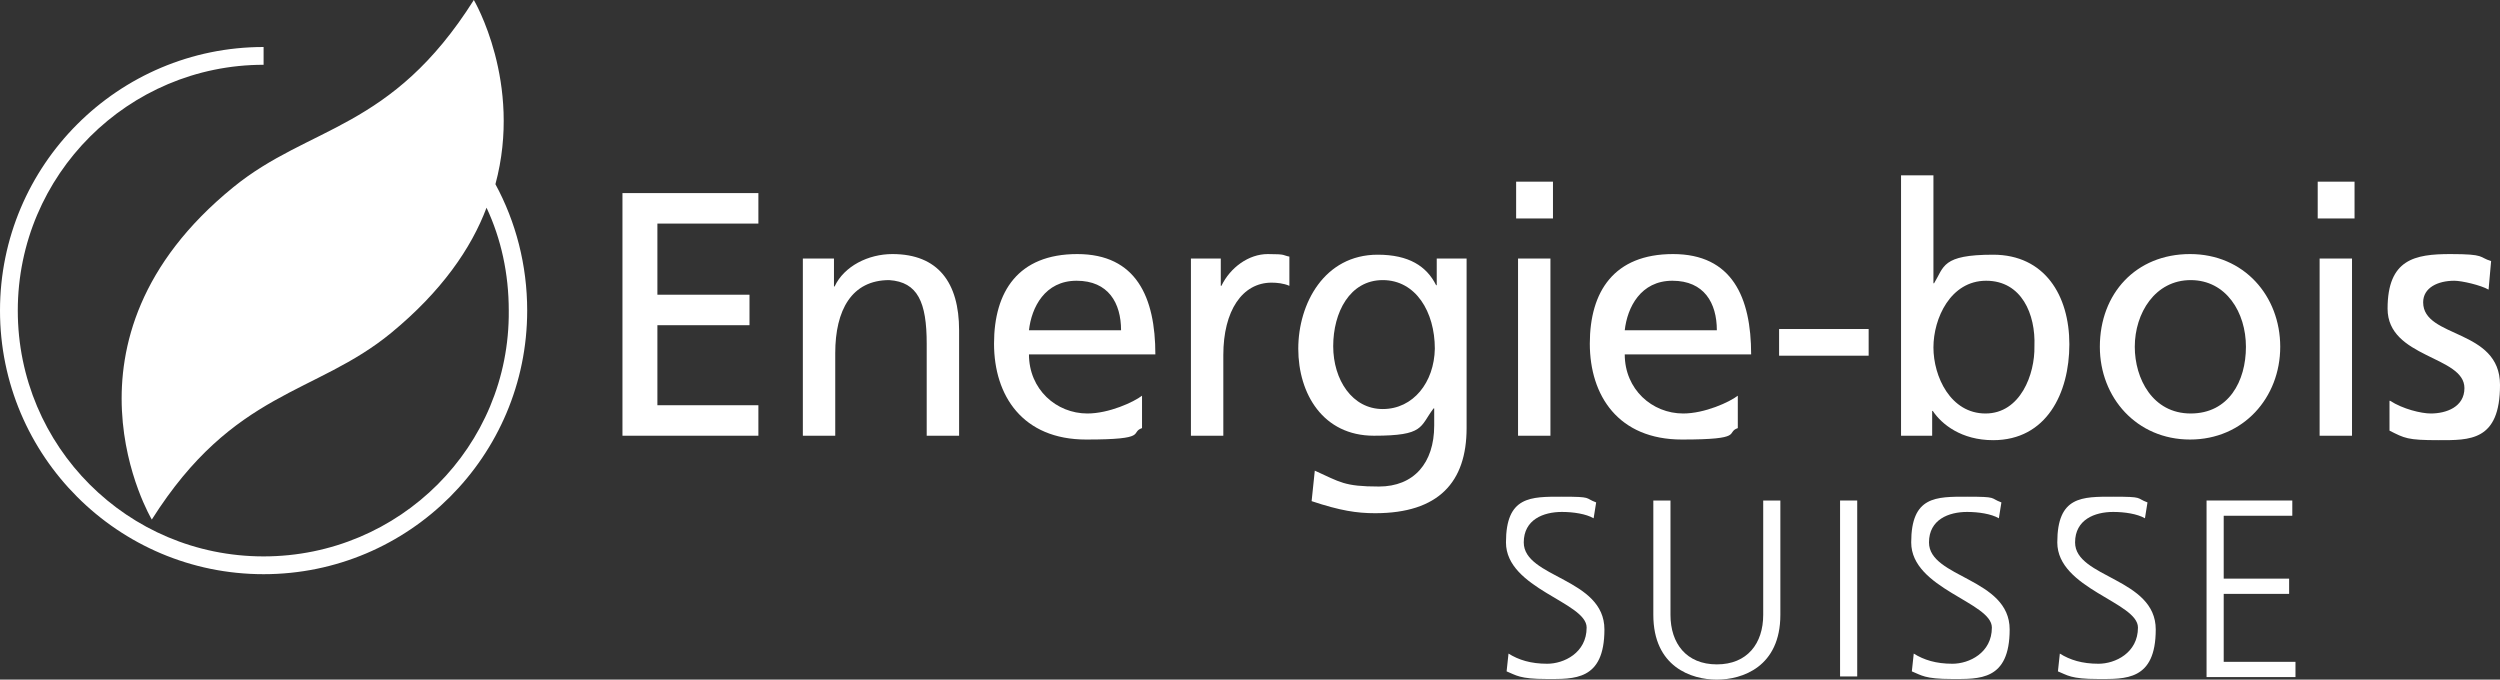 <?xml version="1.0" encoding="UTF-8"?>
<svg id="Ebene_1" xmlns="http://www.w3.org/2000/svg" version="1.1" viewBox="0 0 393.6 107">
  <rect x="0" y="0" width="393.6" height="107" fill="#333333" stroke="none"/>
  <!-- Generator: Adobe Illustrator 29.1.0, SVG Export Plug-In . SVG Version: 2.1.0 Build 142)  -->
  <defs>
    <style>
      .st0 {
        fill: #fff;
      }
    </style>
  </defs>
  <g>
    <path class="st0" d="M98,30.4h21.4v4.8h-15.9v11.2h14.5v4.8h-14.5v12.6h15.9v4.8h-21.4V30.4Z"/>
    <path class="st0" d="M126.3,40.7h5v4.4h.1c1.5-3.2,5.3-5.1,9.1-5.1,7.2,0,10.5,4.5,10.5,12v16.6h-5.1v-14.5c0-6.5-1.4-9.7-5.9-10-5.9,0-8.5,4.7-8.5,11.5v13h-5.1v-27.9h-.1Z"/>
    <path class="st0" d="M162,52c.4-3.6,2.5-7.8,7.5-7.8s7,3.5,7,7.8h-14.5ZM179.8,62.3c-1.3,1-5.2,2.8-8.6,2.8-4.9,0-9.2-3.8-9.2-9.3h19.9c0-9-3-15.8-12.3-15.8s-13.1,5.9-13.1,14.1,4.5,15.1,14.5,15.1,6.8-1.1,8.8-1.8v-5.1h0Z"/>
    <path class="st0" d="M187.4,40.7h4.8v4.3h.1c1.4-2.9,4.3-5,7.3-5s2.3.2,3.4.4v4.6c-.9-.4-2-.5-2.8-.5-4.6,0-7.6,4.4-7.6,11.4v12.7h-5.1v-27.9h-.1,0Z"/>
    <path class="st0" d="M217.7,64.4c-4.8,0-7.8-4.6-7.8-9.9s2.6-10.4,7.8-10.4,8.2,5,8.2,10.8c-.1,5.3-3.4,9.5-8.2,9.5ZM231,40.7h-4.8v4.2h-.1c-1.5-3-4.3-4.8-9.2-4.8-8.4,0-12.5,7.7-12.5,14.8s3.9,13.7,11.9,13.7,7.2-1.4,9.4-4.3h.1v2.7c0,5.9-3.2,9.6-8.7,9.6s-6.1-.7-10.1-2.5l-.5,4.8c4.5,1.5,7.1,1.9,10,1.9,10,0,14.4-4.9,14.4-13.4v-26.7h.1Z"/>
    <path class="st0" d="M239,40.7h5.1v27.9h-5.1s0-27.9,0-27.9ZM244.5,34.4h-5.8v-5.8h5.8v5.8Z"/>
    <path class="st0" d="M255.8,52c.4-3.6,2.5-7.8,7.5-7.8s7,3.5,7,7.8h-14.5,0ZM273.6,62.3c-1.3,1-5.2,2.8-8.6,2.8-4.9,0-9.2-3.8-9.2-9.3h19.9c0-9-3-15.8-12.3-15.8s-13.1,5.9-13.1,14.1,4.5,15.1,14.5,15.1,6.8-1.1,8.8-1.8v-5.1h0Z"/>
    <path class="st0" d="M280.1,51.8h14.1v4.2h-14.1v-4.2Z"/>
    <path class="st0" d="M320.3,54.5c.1,4.4-2.2,10.6-7.7,10.6s-8.2-5.8-8.2-10.4,2.7-10.5,8.3-10.5,7.8,5.3,7.6,10.3h0ZM299.3,68.6h4.9v-3.9h.1c1.4,2.1,4.5,4.6,9.5,4.6,8.4,0,12-7.4,12-15.1s-3.9-14.1-12-14.1-7.7,1.9-9.3,4.5h-.1v-17h-5.1v41Z"/>
    <path class="st0" d="M336.1,54.6c0-5.3,3.2-10.5,8.8-10.5s8.7,5.1,8.7,10.5-2.7,10.5-8.7,10.5-8.8-5.5-8.8-10.5ZM330.6,54.6c0,8,5.8,14.6,14.2,14.6s14.2-6.6,14.2-14.6-5.7-14.6-14.2-14.6-14.2,6.2-14.2,14.6Z"/>
    <path class="st0" d="M365.2,40.7h5.1v27.9h-5.1s0-27.9,0-27.9ZM370.7,34.4h-5.8v-5.8h5.8v5.8Z"/>
    <path class="st0" d="M376.3,63.1c2,1.3,4.9,2,6.4,2,2.4,0,5.3-1,5.3-4,0-5.1-12.1-4.7-12.1-12.5s4.3-8.6,9.9-8.6,4.4.5,6.4,1.1l-.4,4.5c-1.2-.7-4.2-1.4-5.4-1.4-2.6,0-4.9,1.1-4.9,3.4,0,5.7,12.1,4.1,12.1,13s-4.8,8.7-9.7,8.7-5.3-.3-7.7-1.5v-4.7q.1,0,.1,0Z"/>
    <path class="st0" d="M237.5,102.9c1.6,1,3.5,1.6,6.1,1.6s6.2-1.7,6.2-5.7-12.7-6.1-12.7-13.4,3.9-7.2,8.8-7.2,3.5.2,5.4.9l-.4,2.5c-1.2-.7-3.2-1-5-1-2.9,0-6,1.2-6,4.8,0,5.6,12.7,5.6,12.7,13.7s-4.8,7.8-9.1,7.8-4.8-.6-6.3-1.2c0,0,.3-2.8.3-2.8Z"/>
    <path class="st0" d="M280.3,96.8c0,8.2-6,10.2-10,10.2s-10-2-10-10.2v-18h2.7v18c0,4.5,2.5,7.8,7.3,7.8s7.3-3.3,7.3-7.8v-18h2.7v18Z"/>
    <path class="st0" d="M289.7,78.8h2.7v27.7h-2.7v-27.7Z"/>
    <path class="st0" d="M301.3,102.9c1.6,1,3.5,1.6,6.1,1.6s6.2-1.7,6.2-5.7-12.7-6.1-12.7-13.4,3.9-7.2,8.8-7.2,3.5.2,5.4.9l-.4,2.5c-1.2-.7-3.2-1-5-1-2.9,0-6,1.2-6,4.8,0,5.6,12.7,5.6,12.7,13.7s-4.8,7.8-9.1,7.8-4.8-.6-6.3-1.2c0,0,.3-2.8.3-2.8Z"/>
    <path class="st0" d="M324.3,102.9c1.6,1,3.5,1.6,6.1,1.6s6.2-1.7,6.2-5.7-12.7-6.1-12.7-13.4,3.9-7.2,8.8-7.2,3.5.2,5.4.9l-.4,2.5c-1.2-.7-3.2-1-5-1-2.9,0-6,1.2-6,4.8,0,5.6,12.7,5.6,12.7,13.7s-4.8,7.8-9.1,7.8-4.8-.6-6.3-1.2c0,0,.3-2.8.3-2.8Z"/>
    <path class="st0" d="M347.3,78.8h13.6v2.4h-10.8v9.9h10.3v2.4h-10.3v10.7h11.3v2.4h-14v-27.8h-.1Z"/>
  </g>
  <path class="st0" d="M78,29C82.3,13,74.6,0,74.6,0c-13,20.6-25.9,19.7-37.9,29.5-29.6,24.1-12.8,52.3-12.8,52.3,12.9-20.4,25.8-19.6,37.7-29.4,7.9-6.5,12.6-13.3,15-19.7,2.3,4.9,3.5,10.4,3.5,16.2.2,21.4-17.2,38.7-38.6,38.7S2.8,70.3,2.8,48.9,20.2,10.2,41.5,10.2v-2.8c-22.9,0-41.5,18.6-41.5,41.5s18.6,41.5,41.5,41.5,41.5-18.6,41.5-41.5c0-7.2-1.8-14-5-19.9Z"/>
</svg>